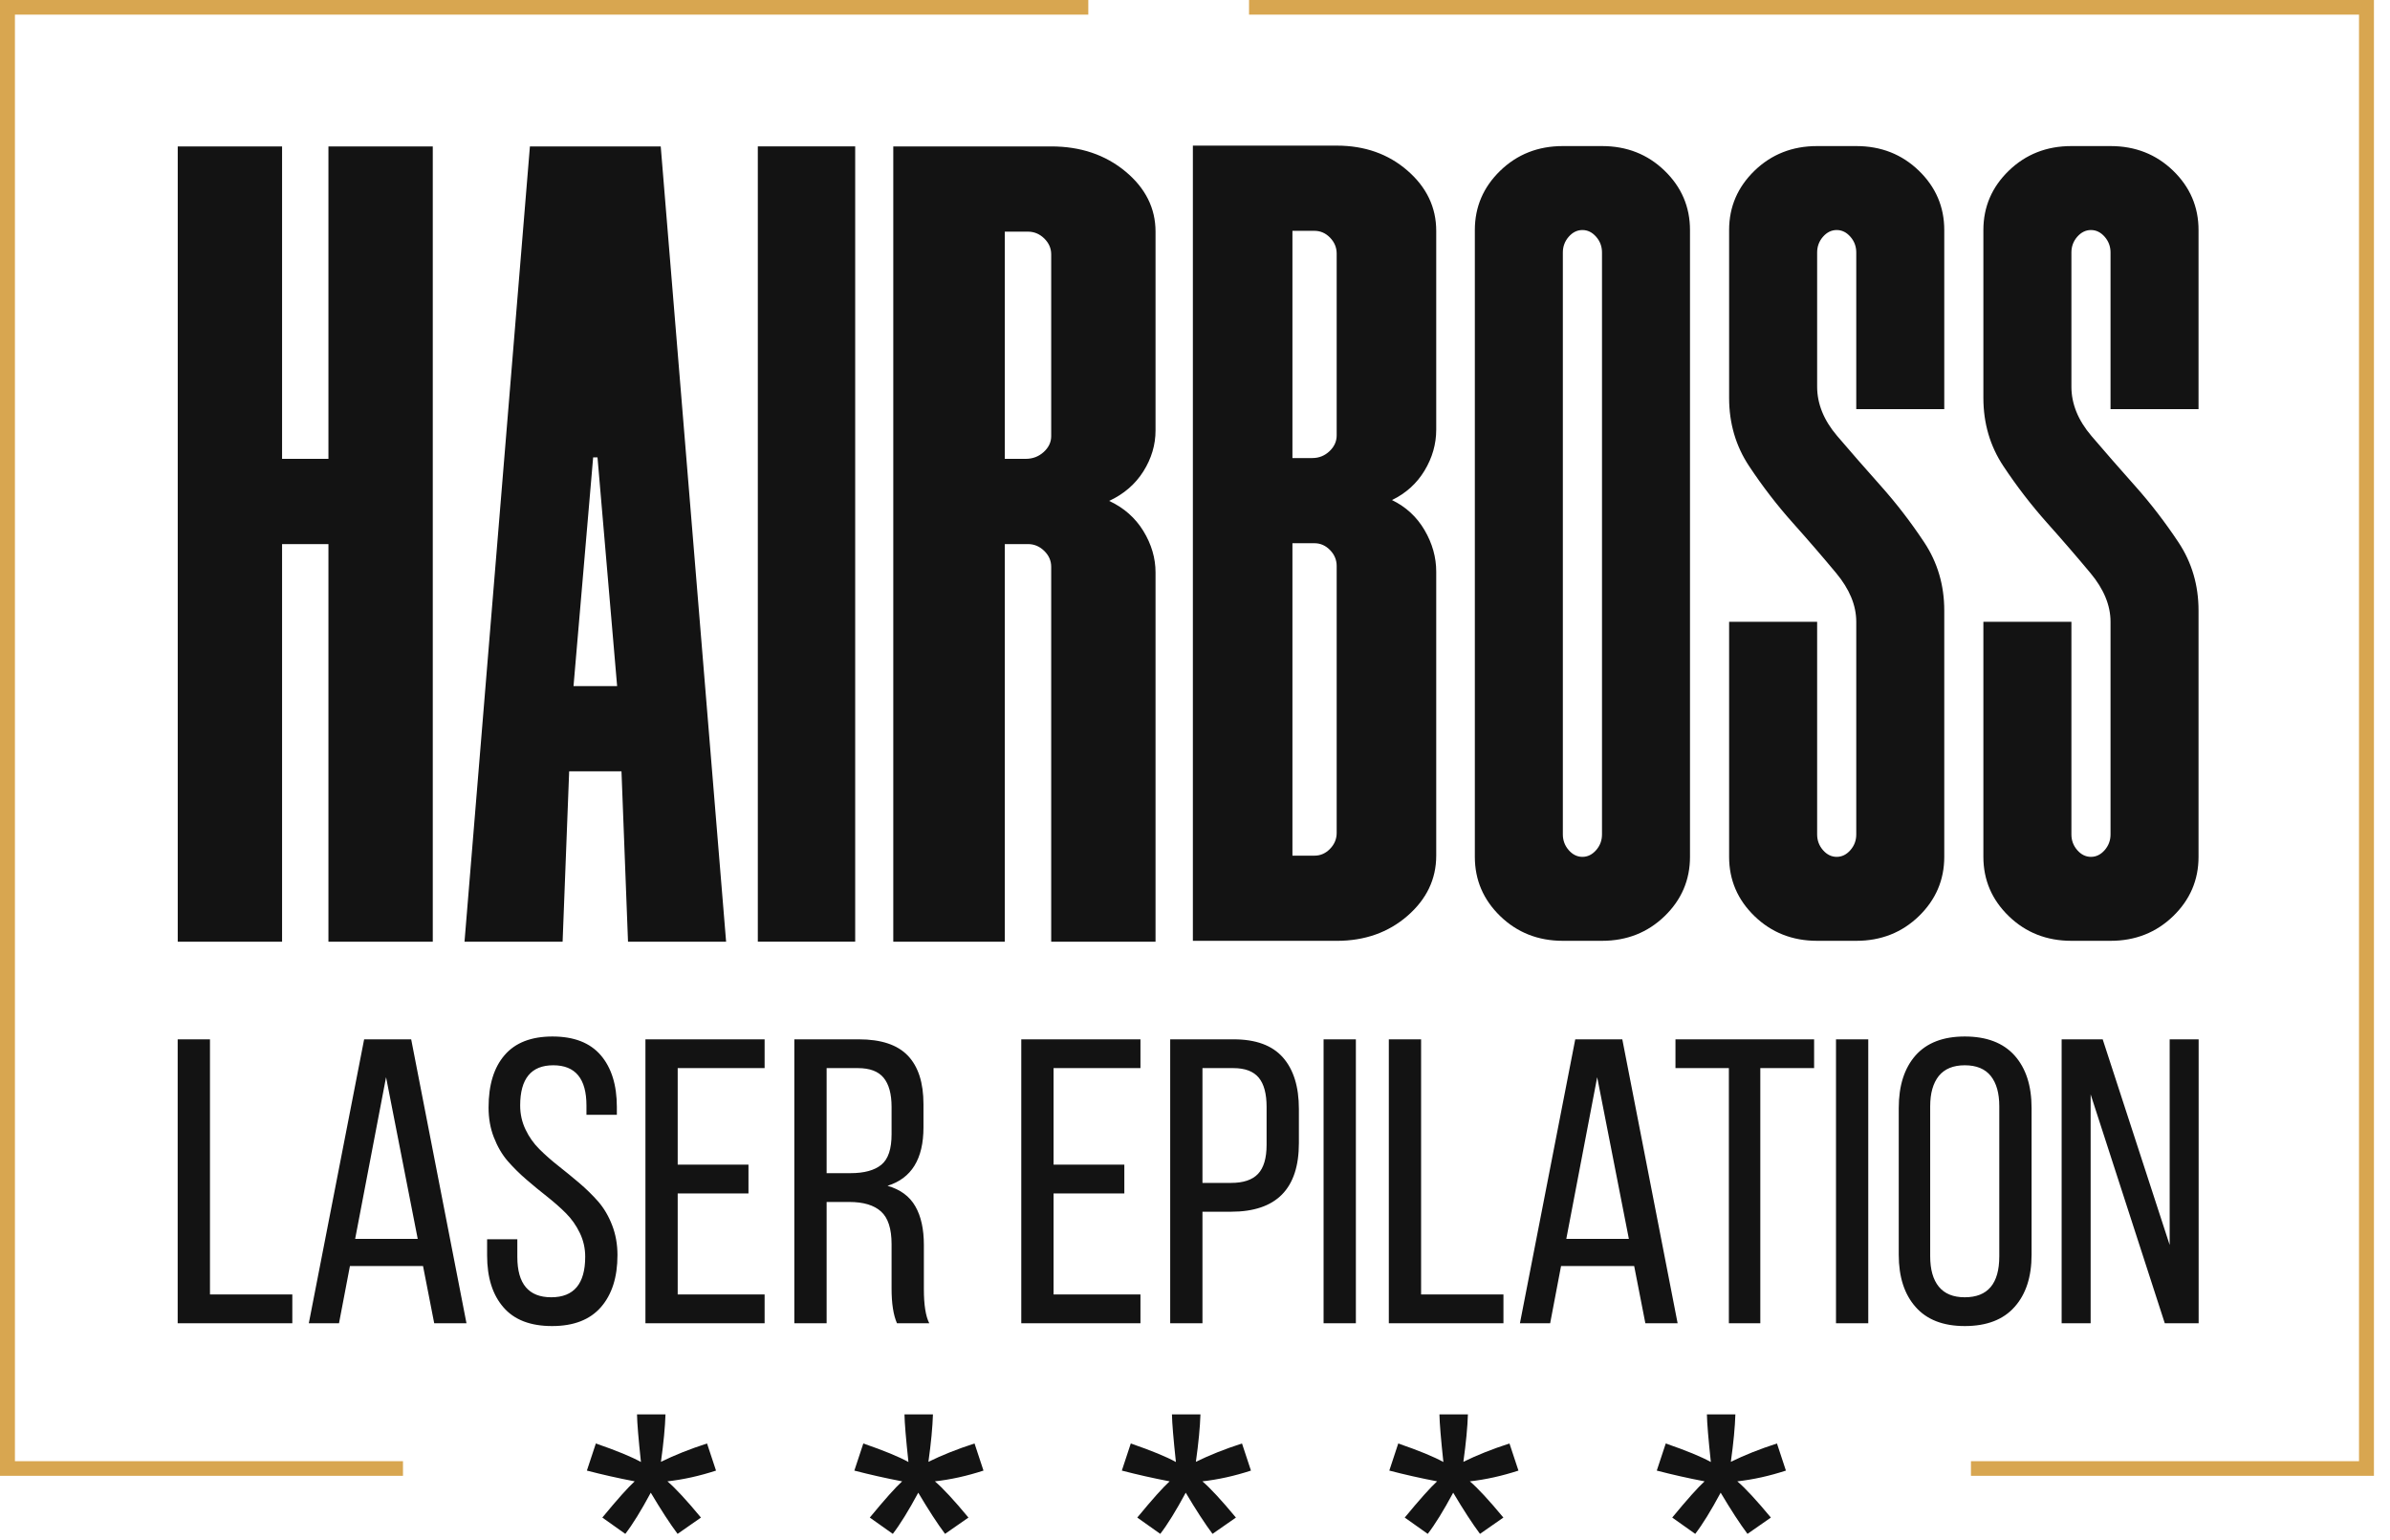 <?xml version="1.0" encoding="UTF-8"?> <svg xmlns="http://www.w3.org/2000/svg" width="90" height="58" viewBox="0 0 90 58" fill="none"><g clip-path="url(#clip0_139_325)"><path d="M40.982 0H0V55.579H15.175V55.028H0.562V0.551H40.982V0ZM47.035 0H89.395V55.579H74.22V55.028H88.833V0.551H47.035V0Z" fill="#D8A650"></path><path d="M22.1 55.382L22.438 54.361C23.218 54.63 23.782 54.862 24.136 55.059C24.043 54.191 23.993 53.592 23.988 53.266H25.06C25.045 53.742 24.989 54.336 24.889 55.052C25.395 54.803 25.974 54.571 26.625 54.361L26.963 55.382C26.341 55.585 25.732 55.72 25.133 55.787C25.433 56.041 25.853 56.497 26.396 57.151L25.516 57.765C25.231 57.385 24.894 56.867 24.506 56.214C24.141 56.892 23.822 57.41 23.547 57.765L22.682 57.151C23.248 56.463 23.656 56.009 23.9 55.787C23.268 55.666 22.669 55.53 22.1 55.382ZM48.669 32.224H49.502C49.724 32.224 49.919 32.138 50.085 31.967C50.251 31.797 50.335 31.596 50.335 31.368V21.314C50.335 21.086 50.251 20.885 50.085 20.715C49.919 20.545 49.723 20.458 49.502 20.458H48.669V32.224ZM6.691 49.833V39.141H7.907V48.748H11.008V49.833H6.691ZM11.629 49.833L13.712 39.141H15.484L17.566 49.833H16.351L15.93 47.679H13.177L12.766 49.833H11.629ZM13.374 46.655H15.73L14.538 40.567L13.374 46.655ZM18.343 47.279V46.671H19.481V47.338C19.481 48.349 19.907 48.855 20.759 48.855C21.611 48.855 22.037 48.346 22.037 47.328C22.037 47.01 21.969 46.711 21.834 46.432C21.701 46.154 21.527 45.907 21.315 45.693C21.102 45.479 20.863 45.271 20.603 45.064C20.341 44.859 20.081 44.645 19.824 44.423C19.566 44.202 19.33 43.967 19.117 43.723C18.904 43.476 18.733 43.181 18.598 42.834C18.463 42.491 18.398 42.114 18.398 41.707C18.398 40.859 18.598 40.203 19.001 39.737C19.403 39.268 20.006 39.034 20.805 39.034C21.611 39.034 22.216 39.268 22.622 39.739C23.026 40.21 23.229 40.862 23.229 41.692V41.982H22.084V41.633C22.084 40.623 21.668 40.118 20.834 40.118C20.003 40.118 19.588 40.623 19.588 41.631C19.588 41.954 19.655 42.257 19.79 42.537C19.923 42.819 20.099 43.066 20.315 43.28C20.53 43.494 20.767 43.703 21.029 43.909C21.291 44.115 21.551 44.329 21.813 44.55C22.073 44.772 22.312 45.006 22.528 45.251C22.741 45.498 22.917 45.793 23.05 46.139C23.184 46.483 23.252 46.859 23.252 47.266C23.252 48.099 23.044 48.75 22.629 49.227C22.213 49.703 21.601 49.939 20.79 49.939C19.977 49.939 19.366 49.706 18.959 49.234C18.549 48.764 18.343 48.112 18.343 47.279ZM24.305 49.833V39.141H28.793V40.225H25.52V43.861H28.185V44.945H25.52V48.748H28.793V49.833H24.305ZM29.912 49.833V39.141H32.34C33.182 39.141 33.797 39.347 34.188 39.757C34.58 40.167 34.775 40.775 34.775 41.585V42.458C34.775 43.644 34.325 44.377 33.421 44.657C33.904 44.795 34.252 45.052 34.468 45.429C34.684 45.803 34.79 46.289 34.79 46.885V48.55C34.79 49.14 34.858 49.568 34.993 49.833H33.777C33.642 49.524 33.574 49.092 33.574 48.534V46.854C33.574 46.274 33.442 45.864 33.177 45.625C32.915 45.386 32.514 45.266 31.982 45.266H31.128V49.833H29.912ZM31.128 44.181H32.027C32.546 44.181 32.933 44.074 33.19 43.863C33.447 43.652 33.574 43.27 33.574 42.718V41.689C33.574 41.195 33.473 40.829 33.273 40.587C33.073 40.345 32.751 40.225 32.309 40.225H31.128V44.181ZM38.458 49.833V39.141H42.946V40.225H39.674V43.861H42.339V44.945H39.674V48.748H42.946V49.833H38.458ZM44.066 49.833V39.141H46.455C47.289 39.141 47.907 39.367 48.31 39.823C48.712 40.279 48.912 40.926 48.912 41.763V43.049C48.912 44.772 48.06 45.633 46.359 45.633H45.281V49.833H44.066ZM45.281 44.548H46.356C46.819 44.548 47.156 44.436 47.372 44.209C47.587 43.983 47.696 43.616 47.696 43.115V41.689C47.696 41.19 47.598 40.823 47.4 40.584C47.2 40.345 46.883 40.225 46.447 40.225H45.281V44.548ZM49.842 49.833V39.141H51.058V49.833H49.842ZM52.299 49.833V39.141H53.514V48.748H56.615V49.833H52.299ZM57.236 49.833L59.319 39.141H61.091L63.174 49.833H61.959L61.538 47.679H58.784L58.374 49.833H57.236ZM58.982 46.655H61.338L60.145 40.567L58.982 46.655ZM63.093 40.225V39.141H68.314V40.225H66.288V49.833H65.104V40.225H63.093ZM69.138 49.833V39.141H70.353V49.833H69.138ZM71.501 47.254V41.728C71.501 40.887 71.711 40.228 72.132 39.749C72.553 39.274 73.171 39.034 73.987 39.034C74.809 39.034 75.436 39.274 75.862 39.749C76.29 40.228 76.503 40.887 76.503 41.728V47.254C76.503 48.084 76.29 48.741 75.862 49.219C75.436 49.7 74.809 49.939 73.987 49.939C73.176 49.939 72.557 49.7 72.135 49.219C71.711 48.741 71.501 48.084 71.501 47.254ZM72.685 47.313C72.685 47.809 72.794 48.191 73.009 48.455C73.228 48.722 73.552 48.855 73.987 48.855C74.854 48.855 75.287 48.341 75.287 47.313V41.661C75.287 41.17 75.181 40.791 74.966 40.52C74.752 40.253 74.425 40.118 73.987 40.118C73.552 40.118 73.228 40.253 73.009 40.52C72.794 40.791 72.685 41.17 72.685 41.661V47.313ZM77.635 49.833V39.141H79.181L81.703 46.885V39.141H82.794V49.833H81.519L78.727 41.213V49.833H77.635ZM10.622 5.514V17.28H12.368V5.514H16.297V35.465H12.368V20.49H10.622V35.465H6.693V5.514H10.622ZM27.343 35.465H23.649L23.403 29.047H21.433L21.186 35.465H17.492L19.955 5.514H24.881L27.343 35.465ZM21.597 25.838H23.239L22.5 17.225H22.336L21.597 25.838ZM28.537 5.512H32.204V35.463H28.537V5.512ZM39.585 35.465V21.345C39.585 21.117 39.497 20.917 39.323 20.747C39.148 20.576 38.944 20.49 38.711 20.49H37.838V35.465H33.638V5.514H39.585C40.691 5.514 41.622 5.829 42.379 6.456C43.135 7.083 43.514 7.841 43.514 8.724V16.211C43.514 16.751 43.361 17.268 43.056 17.752C42.75 18.237 42.32 18.607 41.768 18.864C42.32 19.121 42.75 19.499 43.056 19.998C43.361 20.497 43.514 21.019 43.514 21.559V35.465H39.585ZM39.585 9.579C39.585 9.351 39.497 9.151 39.323 8.98C39.148 8.81 38.944 8.724 38.711 8.724H37.838V17.28H38.625C38.886 17.28 39.112 17.195 39.301 17.024C39.489 16.853 39.585 16.653 39.585 16.426V9.579ZM60.326 9.506C60.326 9.281 60.252 9.083 60.105 8.916C59.958 8.748 59.786 8.663 59.589 8.663C59.393 8.663 59.22 8.748 59.073 8.916C58.927 9.083 58.852 9.282 58.852 9.506V31.426C58.852 31.65 58.927 31.848 59.073 32.016C59.22 32.184 59.393 32.269 59.589 32.269C59.786 32.269 59.958 32.184 60.105 32.016C60.252 31.848 60.326 31.651 60.326 31.426V9.506ZM55.538 8.663C55.538 7.791 55.858 7.046 56.496 6.428C57.134 5.811 57.919 5.501 58.852 5.501H60.326C61.259 5.501 62.046 5.811 62.683 6.428C63.321 7.045 63.64 7.793 63.64 8.663V32.269C63.64 33.138 63.321 33.886 62.683 34.503C62.045 35.12 61.258 35.431 60.326 35.431H58.852C57.921 35.431 57.134 35.12 56.496 34.503C55.858 33.885 55.538 33.14 55.538 32.269V8.663ZM69.901 9.506C69.901 9.281 69.827 9.083 69.68 8.916C69.533 8.748 69.361 8.663 69.164 8.663C68.968 8.663 68.795 8.748 68.648 8.916C68.502 9.083 68.428 9.282 68.428 9.506V14.565C68.428 15.208 68.68 15.83 69.183 16.419C69.686 17.008 70.233 17.635 70.822 18.295C71.41 18.954 71.958 19.666 72.46 20.424C72.963 21.182 73.215 22.041 73.215 22.995V32.269C73.215 33.138 72.895 33.886 72.258 34.503C71.62 35.121 70.832 35.431 69.901 35.431H68.428C67.496 35.431 66.709 35.12 66.071 34.503C65.433 33.886 65.113 33.14 65.113 32.269V23.417H68.428V31.426C68.428 31.65 68.502 31.848 68.648 32.016C68.795 32.184 68.968 32.269 69.164 32.269C69.361 32.269 69.533 32.184 69.68 32.016C69.827 31.848 69.901 31.651 69.901 31.426V23.417C69.901 22.798 69.648 22.188 69.145 21.583C68.644 20.98 68.096 20.345 67.507 19.686C66.918 19.026 66.371 18.316 65.868 17.557C65.365 16.8 65.113 15.942 65.113 14.986V8.663C65.113 7.791 65.433 7.046 66.071 6.428C66.709 5.811 67.494 5.501 68.428 5.501H69.901C70.834 5.501 71.62 5.811 72.258 6.428C72.896 7.045 73.215 7.793 73.215 8.663V15.407H69.901V9.506ZM79.476 9.506C79.476 9.281 79.401 9.083 79.255 8.916C79.108 8.748 78.935 8.663 78.739 8.663C78.543 8.663 78.371 8.748 78.223 8.916C78.077 9.084 78.003 9.282 78.003 9.506V14.565C78.003 15.208 78.255 15.83 78.758 16.419C79.261 17.008 79.808 17.635 80.396 18.295C80.985 18.954 81.531 19.666 82.035 20.424C82.538 21.182 82.79 22.041 82.79 22.995V32.269C82.79 33.138 82.471 33.886 81.833 34.503C81.194 35.121 80.408 35.431 79.476 35.431H78.003C77.071 35.431 76.283 35.12 75.646 34.503C75.008 33.886 74.688 33.14 74.688 32.269V23.417H78.003V31.426C78.003 31.65 78.077 31.848 78.223 32.016C78.37 32.184 78.543 32.269 78.739 32.269C78.935 32.269 79.108 32.184 79.255 32.016C79.401 31.848 79.476 31.651 79.476 31.426V23.417C79.476 22.798 79.224 22.186 78.721 21.583C78.218 20.979 77.671 20.345 77.082 19.686C76.494 19.026 75.946 18.315 75.443 17.557C74.94 16.8 74.688 15.942 74.688 14.986V8.663C74.688 7.791 75.008 7.045 75.646 6.428C76.283 5.811 77.069 5.501 78.003 5.501H79.476C80.409 5.501 81.195 5.811 81.833 6.428C82.471 7.045 82.79 7.793 82.79 8.663V15.407H79.476V9.506ZM44.92 35.432V5.484H50.335C51.391 5.484 52.28 5.798 53.001 6.425C53.722 7.051 54.084 7.81 54.084 8.693V16.18C54.084 16.722 53.937 17.236 53.646 17.72C53.355 18.204 52.946 18.576 52.418 18.832C52.946 19.089 53.355 19.468 53.646 19.967C53.937 20.465 54.084 20.987 54.084 21.528V32.224C54.084 33.107 53.721 33.865 53.001 34.491C52.28 35.118 51.389 35.432 50.335 35.432H44.92ZM50.335 9.548C50.335 9.321 50.251 9.12 50.085 8.949C49.919 8.779 49.723 8.693 49.502 8.693H48.669V17.25H49.419C49.669 17.25 49.884 17.163 50.064 16.993C50.245 16.823 50.335 16.622 50.335 16.394V9.548ZM32.172 55.382L32.51 54.361C33.29 54.63 33.854 54.862 34.209 55.059C34.115 54.191 34.065 53.592 34.06 53.266H35.132C35.117 53.742 35.062 54.336 34.961 55.052C35.467 54.803 36.046 54.571 36.698 54.361L37.035 55.382C36.413 55.585 35.804 55.72 35.205 55.787C35.505 56.041 35.925 56.497 36.469 57.151L35.588 57.765C35.303 57.385 34.966 56.867 34.579 56.214C34.214 56.892 33.894 57.41 33.62 57.765L32.754 57.151C33.32 56.463 33.728 56.009 33.972 55.787C33.34 55.666 32.741 55.53 32.172 55.382ZM42.245 55.382L42.582 54.361C43.362 54.63 43.926 54.862 44.281 55.059C44.188 54.191 44.137 53.592 44.132 53.266H45.205C45.19 53.742 45.134 54.336 45.033 55.052C45.539 54.803 46.118 54.571 46.77 54.361L47.107 55.382C46.486 55.585 45.877 55.72 45.278 55.787C45.577 56.041 45.997 56.497 46.541 57.151L45.66 57.765C45.376 57.385 45.038 56.867 44.651 56.214C44.286 56.892 43.966 57.41 43.692 57.765L42.826 57.151C43.392 56.463 43.8 56.009 44.044 55.787C43.413 55.666 42.814 55.53 42.245 55.382ZM52.317 55.382L52.654 54.361C53.435 54.63 53.998 54.862 54.353 55.059C54.26 54.191 54.21 53.592 54.205 53.266H55.277C55.262 53.742 55.206 54.336 55.106 55.052C55.612 54.803 56.191 54.571 56.842 54.361L57.18 55.382C56.558 55.585 55.949 55.72 55.35 55.787C55.649 56.041 56.07 56.497 56.613 57.151L55.732 57.765C55.448 57.385 55.111 56.867 54.723 56.214C54.358 56.892 54.039 57.41 53.764 57.765L52.898 57.151C53.465 56.463 53.873 56.009 54.117 55.787C53.485 55.666 52.886 55.53 52.317 55.382ZM62.389 55.382L62.727 54.361C63.507 54.63 64.071 54.862 64.425 55.059C64.332 54.191 64.282 53.592 64.277 53.266H65.349C65.334 53.742 65.279 54.336 65.178 55.052C65.684 54.803 66.263 54.571 66.915 54.361L67.252 55.382C66.63 55.585 66.021 55.72 65.422 55.787C65.722 56.041 66.142 56.497 66.686 57.151L65.805 57.765C65.52 57.385 65.183 56.867 64.795 56.214C64.43 56.892 64.111 57.41 63.837 57.765L62.971 57.151C63.537 56.463 63.945 56.009 64.189 55.787C63.557 55.666 62.958 55.53 62.389 55.382Z" fill="#131313"></path></g><defs><clipPath id="clip0_139_325"><rect width="90" height="58" fill="white"></rect></clipPath></defs></svg> 